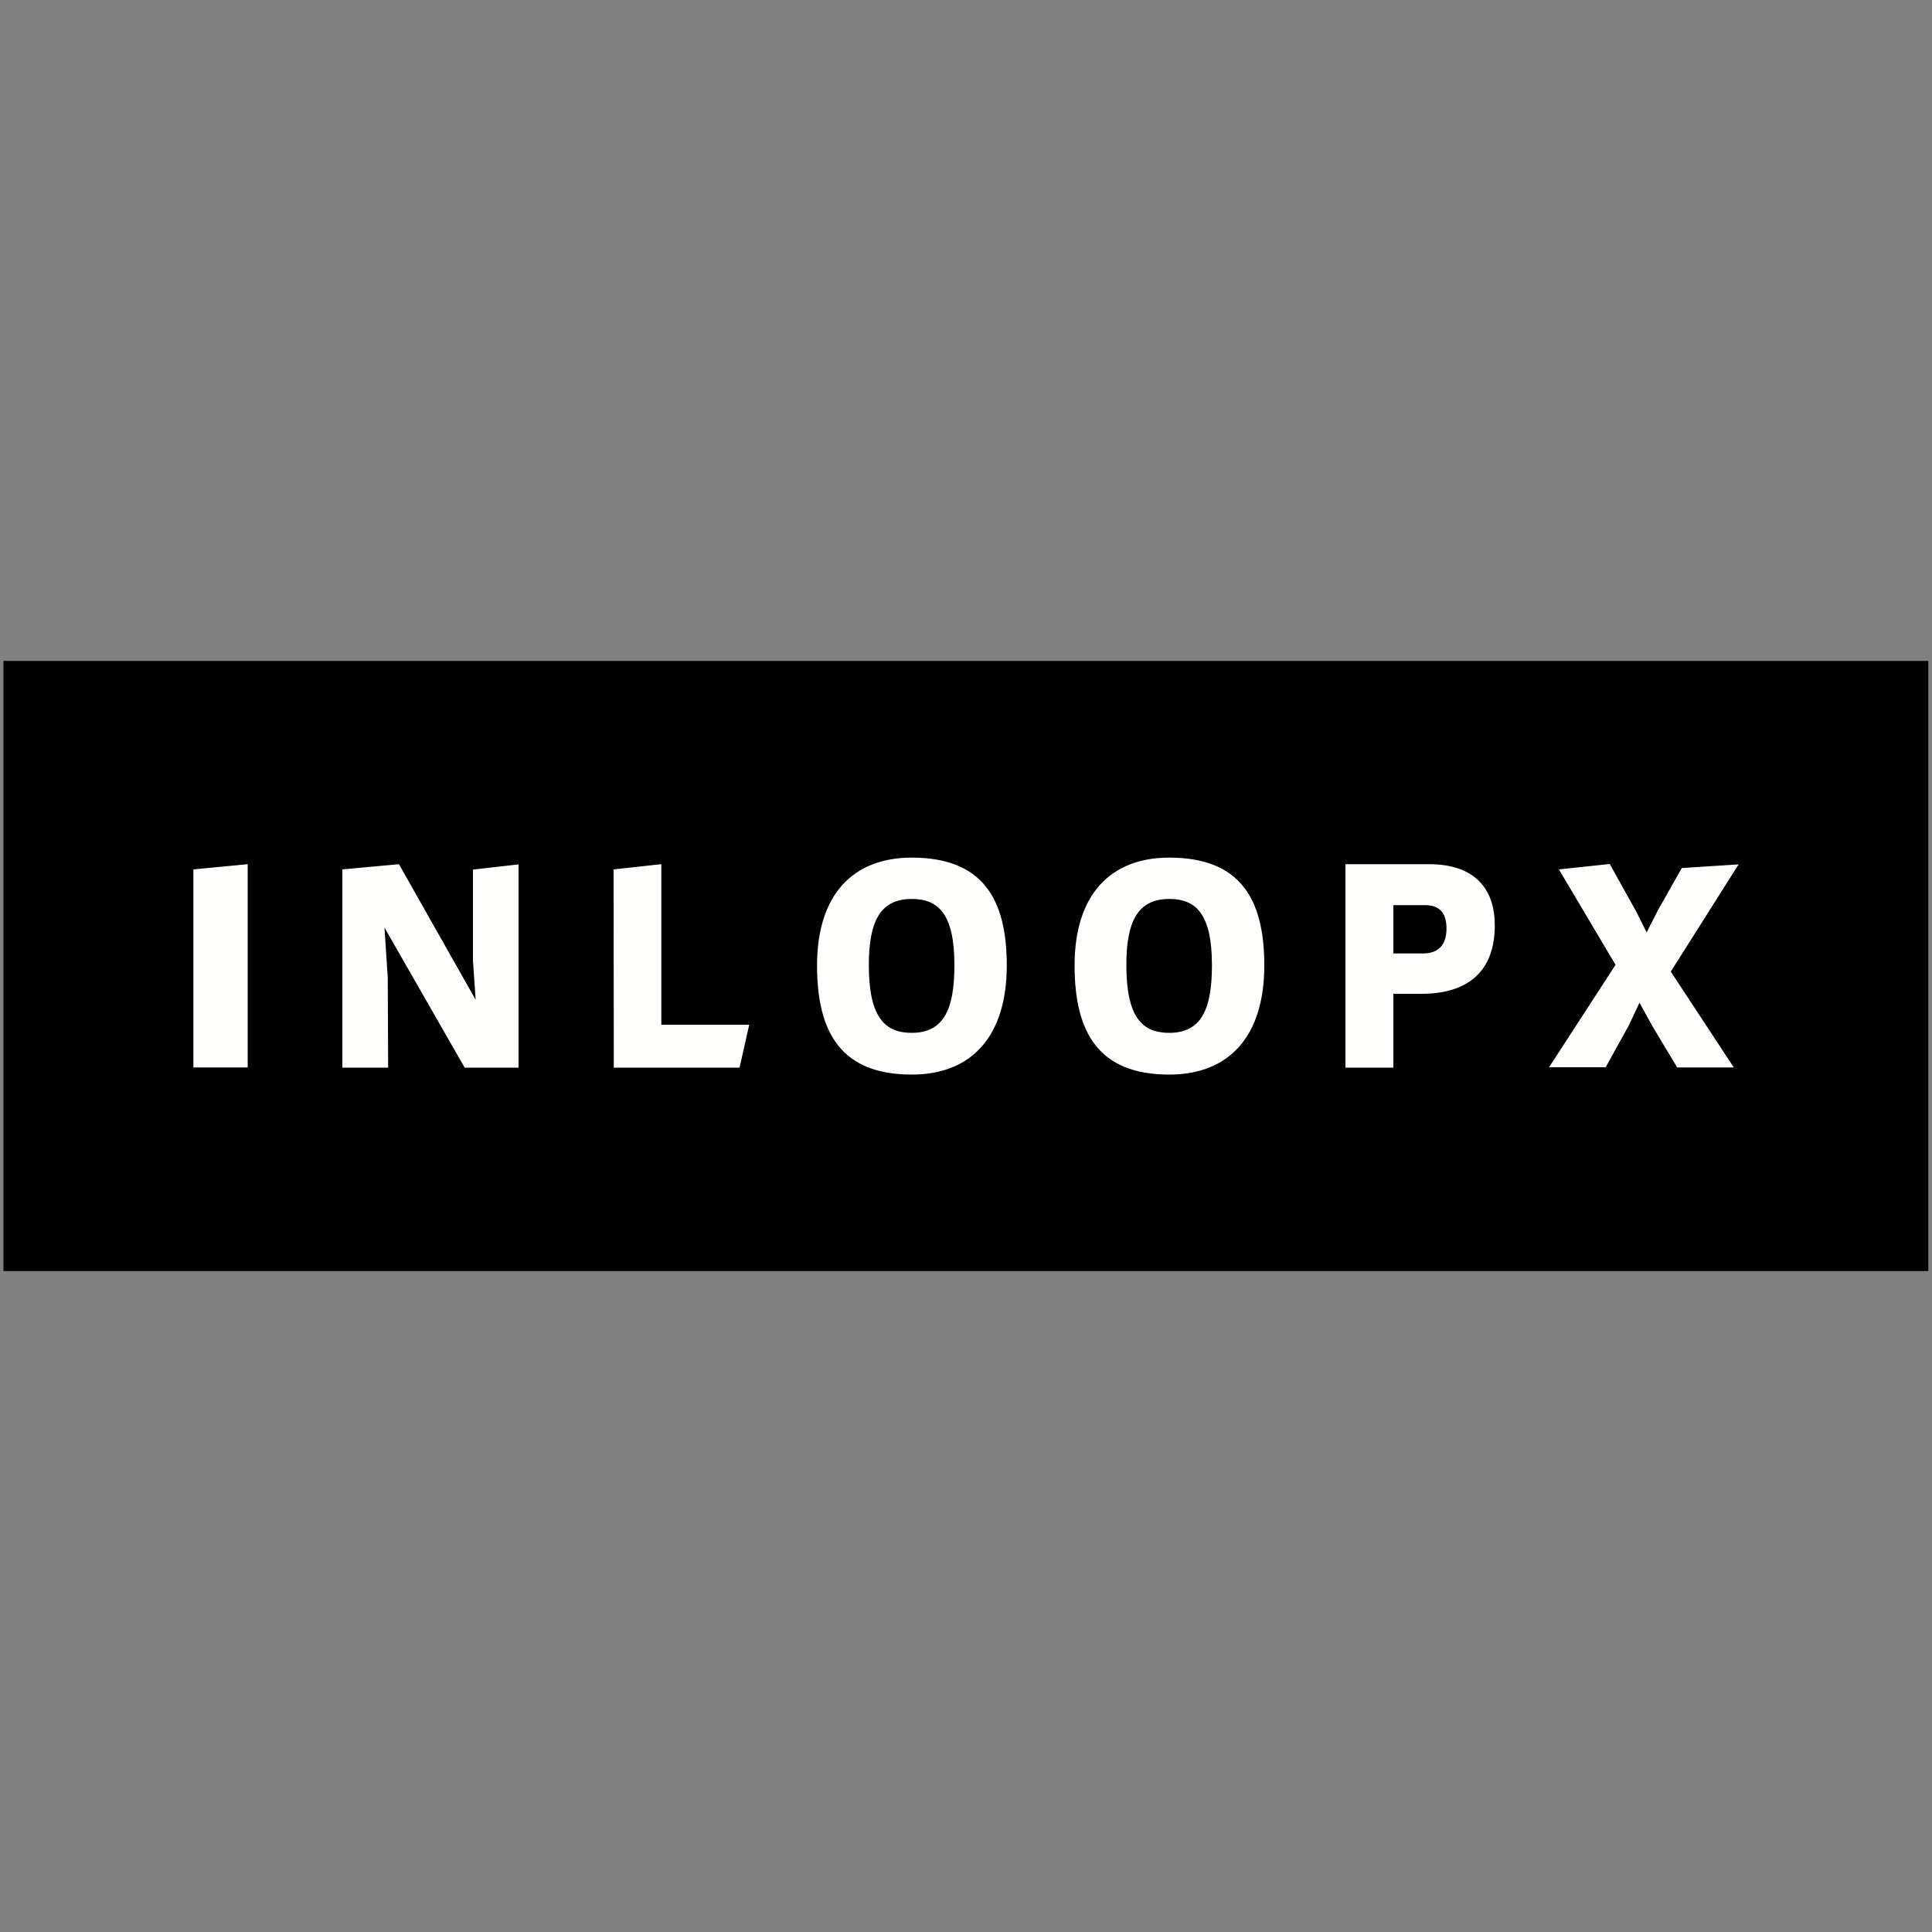 <?xml version="1.0" encoding="utf-8"?>
<!-- Generator: Adobe Illustrator 23.0.1, SVG Export Plug-In . SVG Version: 6.00 Build 0)  -->
<svg version="1.1" id="Layer_1" xmlns="http://www.w3.org/2000/svg" xmlns:xlink="http://www.w3.org/1999/xlink" x="0px" y="0px"
	 viewBox="0 0 1000 1000" style="enable-background:new 0 0 1000 1000;" xml:space="preserve">
<rect x="0" y="0" width="1000" height="1000" fill="#808080" stroke="none"/>
<style type="text/css">
	.st0{fill-rule:evenodd;clip-rule:evenodd;}
	.st1{fill-rule:evenodd;clip-rule:evenodd;fill:#FFFFFE;}
</style>
<g>
	<path class="st0" d="M1.8,657.9h996.3V342.1H1.8V657.9z"/>
	<path class="st1" d="M100.1,450l28.1-2.7v105.2h-28.1V450z M200.9,552.6h-23.7V450l29.3-2.7l39.7,70.2l-1.4-20.3v-47.1l23.6-2.7
		v105.2h-27.9L199,480.1l1.7,25.8L200.9,552.6z M317.6,450l24.7-2.7v83.1h45.5l-5,22.2h-65.1L317.6,450z M471.9,465.3
		c-16.6,0-22.2,12.1-22.2,34.3c0,27.2,8.5,35,22.2,35c16.7,0,22.1-12.4,22.1-35C494,473,485.7,465.3,471.9,465.3 M521.1,499.7
		c0,36.9-18.4,56.5-49.2,56.5c-36.4,0-49-21.6-49-56.5c0-36.4,18.4-55.8,49-55.8C508.4,443.9,521.1,465,521.1,499.7 M605.2,465.3
		c-16.6,0-22.2,12.1-22.2,34.3c0,27.2,8.4,35,22.2,35c16.7,0,22.1-12.4,22.1-35C627.3,473,619,465.3,605.2,465.3 M654.4,499.7
		c0,36.9-18.4,56.5-49.2,56.5c-36.4,0-49-21.6-49-56.5c0-36.4,18.4-55.8,49-55.8C641.7,443.9,654.4,465,654.4,499.7 M721.2,468.4
		v25.1h15.4c8.3,0,12.1-4.9,12.1-12.8c0-8.7-4-12.2-11.2-12.2H721.2z M696.5,447.3h43.1c24.3,0,34.1,13.3,34.1,31.7
		c0,24.1-14.3,35.4-38,35.4h-14.5v38.2h-24.8V447.3L696.5,447.3z M868.1,552.5l-12.6-21l-6.9-12.5l-5.5,11.7l-12,21.7h-29.3l34.4-53
		l-29.3-49.4l26.3-2.8l13.7,24.6l5.4,10.8l5.8-11.4l12.4-21.9l29.4-1.9l-35.1,55.5l32.6,49.6L868.1,552.5z"/>
</g>
</svg>
